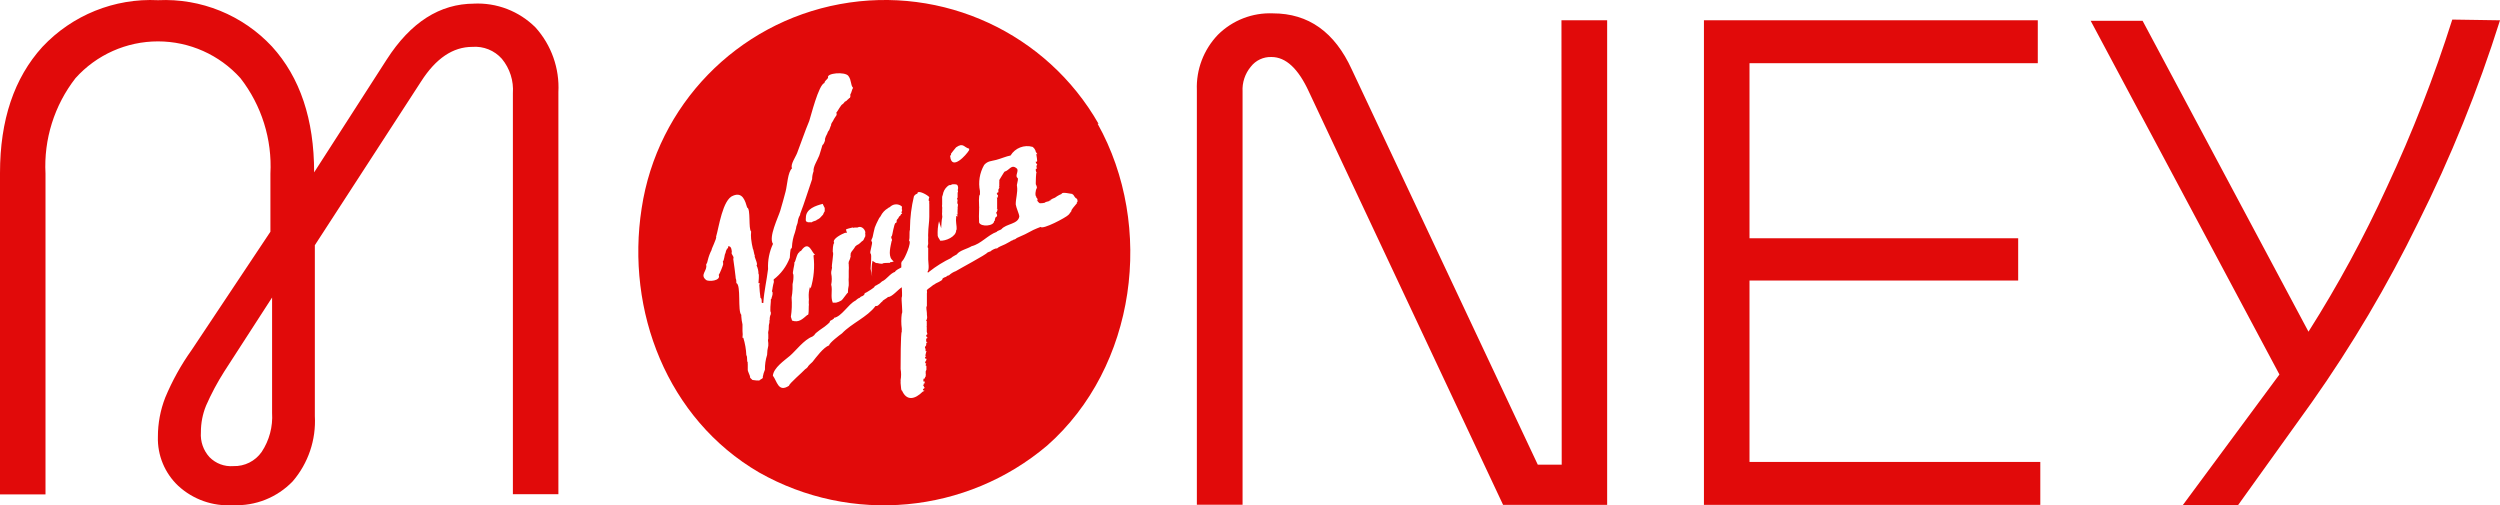 <?xml version="1.0" encoding="UTF-8"?> <svg xmlns="http://www.w3.org/2000/svg" xmlns:xlink="http://www.w3.org/1999/xlink" width="188px" height="38px" viewBox="0 0 188 38" version="1.1"><title>virgin-money-seeklogo.com-2</title><g id="Page-1" stroke="none" stroke-width="1" fill="none" fill-rule="evenodd"><g id="virgin-money-seeklogo.com-2" fill="#E10A0A" fill-rule="nonzero"><path d="M20.461,31.047 C20.527,32.084 20.253,33.115 19.679,33.983 C19.197,34.676 18.395,35.078 17.551,35.051 C16.882,35.104 16.224,34.858 15.754,34.378 C15.291,33.871 15.057,33.195 15.108,32.51 C15.104,31.824 15.235,31.143 15.494,30.508 C15.885,29.615 16.344,28.753 16.868,27.931 L20.461,22.372 L20.461,31.047 Z M35.667,0.274 C33.075,0.274 30.877,1.678 29.075,4.485 L23.623,12.962 C23.623,8.975 22.566,5.82 20.452,3.498 C18.246,1.134 15.113,-0.14 11.883,0.014 C8.61,-0.148 5.431,1.135 3.189,3.525 C1.063,5.865 0,9.026 0,13.007 L0,37.179 L3.422,37.179 L3.422,13.061 C3.285,10.473 4.086,7.923 5.677,5.877 C7.258,4.117 9.512,3.112 11.879,3.112 C14.245,3.112 16.5,4.117 18.081,5.877 C19.672,7.923 20.472,10.473 20.335,13.061 L20.335,17.425 L14.416,26.314 C13.618,27.433 12.95,28.638 12.422,29.906 C12.059,30.842 11.873,31.838 11.874,32.842 C11.832,34.234 12.387,35.578 13.401,36.533 C14.517,37.563 16.008,38.089 17.524,37.988 C19.21,38.064 20.847,37.409 22.015,36.192 C23.182,34.83 23.777,33.07 23.676,31.28 L23.676,18.439 L31.67,6.12 C32.778,4.39 34.06,3.525 35.515,3.525 C36.357,3.458 37.182,3.791 37.742,4.423 C38.341,5.149 38.637,6.079 38.569,7.018 L38.569,37.162 L41.991,37.162 L41.991,6.928 C42.084,5.145 41.468,3.398 40.275,2.07 C39.043,0.837 37.346,0.184 35.605,0.274 L35.667,0.274 Z" id="Shape"></path><path d="M80.689,15.637 L80.572,15.807 L80.572,15.807 C80.572,15.807 80.572,15.807 80.572,15.807 C80.572,15.807 80.572,15.942 80.572,15.888 C80.572,15.834 80.391,16.149 80.337,16.167 C80.148,16.364 78.423,17.281 78.252,17.065 C78.252,17.065 77.701,17.281 77.71,17.29 C77.304,17.518 76.885,17.722 76.455,17.901 L76.455,17.901 C76.389,17.972 76.299,18.017 76.202,18.026 C76.202,18.08 76.04,18.08 76.031,18.125 C76,18.132 75.971,18.147 75.95,18.17 C75.716,18.31 75.472,18.43 75.218,18.53 C75.126,18.569 75.04,18.624 74.966,18.691 C74.935,18.671 74.896,18.671 74.866,18.691 C74.713,18.74 74.572,18.819 74.451,18.925 L74.397,18.925 L74.234,19.006 C74.234,19.104 72.068,20.263 71.878,20.389 C71.682,20.459 71.504,20.569 71.354,20.713 C71.354,20.713 71.309,20.713 71.291,20.713 C71.273,20.713 71.138,20.82 71.138,20.82 C71.138,20.82 70.858,20.892 70.867,21 C70.876,21.108 70.343,21.314 70.352,21.323 C70.361,21.332 70.352,21.323 70.298,21.368 C70.209,21.41 70.127,21.465 70.054,21.53 L69.973,21.593 L69.973,21.593 L69.973,21.593 L69.973,21.593 C69.892,21.665 69.756,21.728 69.702,21.818 C69.648,21.907 69.702,21.818 69.702,21.818 L69.702,21.818 L69.702,21.818 C69.702,21.818 69.702,21.818 69.702,21.862 C69.718,21.93 69.718,22.001 69.702,22.069 C69.702,22.069 69.702,22.392 69.702,22.428 C69.702,22.464 69.702,22.976 69.702,23.021 L69.702,23.021 C69.612,23.066 69.702,23.408 69.702,23.551 C69.702,23.551 69.702,23.551 69.702,23.551 C69.702,23.551 69.702,23.623 69.702,23.641 L69.702,23.641 C69.702,23.731 69.747,23.911 69.702,23.974 C69.702,23.974 69.702,23.974 69.702,23.974 C69.702,23.974 69.702,23.974 69.702,23.974 C69.702,23.974 69.702,23.974 69.702,23.974 L69.702,23.974 C69.702,23.974 69.702,24.018 69.702,24.045 C69.685,24.038 69.665,24.038 69.648,24.045 C69.648,24.045 69.648,24.045 69.648,24.099 C69.648,24.153 69.648,24.099 69.648,24.099 L69.648,24.099 C69.648,24.099 69.648,24.099 69.693,24.153 L69.693,24.153 C69.688,24.168 69.688,24.184 69.693,24.198 C69.694,24.219 69.694,24.24 69.693,24.261 C69.689,24.324 69.689,24.387 69.693,24.45 C69.693,24.45 69.693,24.45 69.693,24.45 C69.693,24.45 69.693,24.45 69.693,24.504 L69.693,24.504 C69.679,24.541 69.679,24.583 69.693,24.62 C69.693,24.62 69.693,24.737 69.693,24.755 C69.693,24.773 69.693,24.755 69.693,24.755 C69.693,24.755 69.693,24.845 69.693,24.89 L69.693,24.89 C69.693,24.89 69.693,24.89 69.693,24.953 C69.693,25.016 69.792,25.123 69.693,25.168 C69.594,25.213 69.693,25.348 69.693,25.339 C69.693,25.33 69.693,25.339 69.693,25.339 L69.693,25.339 L69.693,25.339 C69.82,25.429 69.693,25.429 69.648,25.474 C69.651,25.519 69.651,25.564 69.648,25.609 C69.648,25.654 69.648,25.609 69.648,25.671 C69.648,25.734 69.829,25.716 69.711,25.752 C69.594,25.788 69.711,25.923 69.603,26.031 C69.495,26.139 69.603,26.184 69.603,26.264 C69.603,26.345 69.603,26.354 69.603,26.399 C69.603,26.444 69.603,26.399 69.666,26.399 C69.669,26.417 69.669,26.435 69.666,26.453 L69.666,26.453 C69.666,26.39 69.504,26.911 69.666,26.785 C69.666,26.785 69.485,26.884 69.585,26.956 C69.684,27.028 69.666,26.911 69.666,26.956 C69.666,27.001 69.666,27.019 69.666,27.064 C69.666,27.109 69.485,27.271 69.621,27.333 C69.621,27.333 69.621,27.333 69.621,27.333 C69.621,27.333 69.621,27.333 69.621,27.333 L69.621,27.333 C69.621,27.333 69.693,27.333 69.666,27.333 C69.639,27.333 69.549,27.549 69.666,27.504 C69.661,27.588 69.661,27.672 69.666,27.756 C69.666,27.756 69.72,27.756 69.666,27.756 C69.661,27.773 69.661,27.792 69.666,27.81 C69.666,27.81 69.666,27.81 69.666,27.81 L69.666,27.81 C69.666,27.81 69.666,27.81 69.666,27.81 C69.666,27.81 69.621,27.89 69.612,27.917 C69.612,27.863 69.612,28.016 69.612,28.016 C69.612,28.016 69.612,28.016 69.612,28.016 C69.612,28.016 69.711,27.953 69.612,28.016 C69.513,28.079 69.612,28.016 69.612,28.016 L69.612,28.016 C69.612,28.016 69.612,28.088 69.612,28.088 C69.612,28.088 69.612,28.088 69.612,28.088 L69.612,28.088 C69.627,28.141 69.627,28.197 69.612,28.25 L69.612,28.25 C69.612,28.25 69.612,28.25 69.612,28.25 C69.612,28.25 69.612,28.25 69.612,28.25 C69.612,28.25 69.612,28.25 69.612,28.295 C69.612,28.34 69.522,28.385 69.558,28.429 C69.594,28.474 69.368,28.429 69.449,28.483 L69.449,28.483 C69.449,28.483 69.449,28.438 69.522,28.483 L69.522,28.483 C69.467,28.546 69.449,28.483 69.431,28.546 L69.431,28.546 C69.431,28.546 69.431,28.546 69.431,28.546 C69.431,28.546 69.431,28.816 69.531,28.654 C69.531,28.654 69.531,28.735 69.531,28.753 C69.531,28.771 69.531,28.753 69.531,28.753 L69.531,28.753 C69.531,28.753 69.449,28.753 69.431,28.753 C69.413,28.753 69.585,28.753 69.522,28.753 C69.458,28.753 69.666,28.816 69.522,28.825 C69.377,28.834 69.522,28.825 69.522,28.825 C69.522,28.825 69.522,28.825 69.476,28.825 L69.476,28.825 C69.476,28.825 69.476,28.825 69.476,28.87 C69.476,28.915 69.386,28.87 69.395,28.87 L69.395,28.87 L69.395,28.87 C69.395,28.87 69.395,28.87 69.467,28.87 C69.479,28.886 69.479,28.908 69.467,28.924 C69.467,28.924 69.35,28.995 69.422,29.004 L69.422,29.004 C69.439,28.995 69.46,28.995 69.476,29.004 L69.476,29.004 C69.476,29.004 69.476,29.004 69.476,29.004 C69.476,29.004 69.476,29.004 69.476,29.004 C69.476,29.004 69.476,29.121 69.476,29.112 L69.476,29.112 C69.476,29.112 69.549,29.175 69.567,29.112 C69.585,29.049 69.567,29.112 69.567,29.112 C69.567,29.112 69.522,29.202 69.467,29.22 L69.467,29.22 C69.467,29.22 69.404,29.274 69.404,29.274 C69.404,29.274 69.404,29.382 69.504,29.382 C69.603,29.382 69.395,29.436 69.386,29.454 C68.826,30.011 68.167,30.217 67.806,29.31 L67.806,29.31 C67.806,29.678 67.716,28.816 67.725,28.807 C67.734,28.798 67.725,28.582 67.725,28.582 C67.775,28.306 67.775,28.023 67.725,27.747 C67.725,27.441 67.725,24.962 67.815,24.953 C67.805,24.911 67.805,24.868 67.815,24.827 C67.818,24.788 67.818,24.749 67.815,24.71 L67.815,24.71 C67.764,24.335 67.764,23.954 67.815,23.578 C67.915,23.578 67.752,22.473 67.815,22.33 C67.86,22.33 67.815,21.683 67.815,21.602 L67.815,21.602 C67.572,21.737 67.039,22.383 66.768,22.33 C66.768,22.401 66.344,22.581 66.353,22.671 C66.226,22.734 66.064,23.021 65.91,23.012 L65.91,23.012 C65.887,23.005 65.862,23.005 65.838,23.012 L65.838,23.012 C65.233,23.839 64.033,24.315 63.319,25.07 L63.319,25.07 C63.148,25.186 62.344,25.806 62.353,25.968 C61.92,26.121 61.378,26.866 61.098,27.217 L61.098,27.217 C61.044,27.262 60.737,27.54 60.755,27.585 C60.695,27.66 60.621,27.724 60.539,27.774 L60.539,27.774 C60.394,27.953 59.311,28.87 59.338,29.004 C58.516,29.552 58.435,28.645 58.119,28.25 C58.119,28.25 58.119,28.25 58.119,28.25 C58.182,27.648 58.977,27.118 59.401,26.758 C59.825,26.399 60.466,25.537 61.089,25.312 C61.089,25.312 61.27,25.177 61.252,25.186 C61.252,25.052 62.028,24.566 62.019,24.558 C62.01,24.549 62.444,24.252 62.407,24.18 C62.371,24.108 62.642,24.054 62.642,23.992 C62.642,23.929 62.642,23.992 62.642,23.992 C62.642,23.992 62.733,23.992 62.714,23.902 C63.292,23.812 63.789,22.869 64.33,22.608 C64.33,22.608 64.33,22.608 64.33,22.608 C64.33,22.608 64.547,22.41 64.61,22.41 L64.61,22.41 C64.665,22.41 64.71,22.303 64.773,22.294 C64.836,22.285 65.017,22.186 65.008,22.105 C64.999,22.024 65.197,21.988 65.233,21.943 L65.233,21.943 C65.233,21.943 65.775,21.62 65.766,21.557 C65.757,21.494 65.974,21.44 65.974,21.413 C66.107,21.354 66.227,21.268 66.326,21.162 C66.678,21.018 66.94,20.551 67.31,20.443 L67.31,20.443 C67.31,20.344 67.68,20.165 67.779,20.111 L67.779,20.111 C67.779,20.111 67.779,20.057 67.779,20.021 C67.781,20 67.781,19.979 67.779,19.958 C67.779,19.958 67.779,19.886 67.779,19.868 C67.766,19.849 67.766,19.824 67.779,19.805 C67.813,19.651 67.813,19.492 67.779,19.338 L67.779,19.338 C67.762,19.335 67.745,19.34 67.732,19.35 C67.718,19.36 67.709,19.375 67.707,19.392 L67.328,19.626 C67.328,19.626 67.111,19.697 67.066,19.706 C67.066,19.706 66.822,19.706 66.958,19.769 C66.958,19.769 66.822,19.769 66.804,19.769 C66.786,19.769 66.804,19.769 66.759,19.769 C66.714,19.769 66.371,19.769 66.362,19.832 L66.362,19.832 C66.362,19.832 66.29,19.832 66.262,19.832 L66.262,19.832 C66.127,19.832 65.992,19.769 65.874,19.778 C65.757,19.787 65.874,19.778 65.874,19.778 L65.612,19.617 L65.612,19.617 C65.533,20.004 65.523,20.403 65.585,20.793 C65.585,20.793 65.477,20.218 65.468,20.209 L65.468,20.209 C65.468,20.039 65.576,19.14 65.468,19.069 C65.36,18.997 65.667,18.251 65.558,18.17 C65.45,18.089 65.621,17.892 65.621,17.829 C65.621,17.766 65.766,17.191 65.784,17.11 C65.863,16.907 65.953,16.71 66.055,16.517 L66.055,16.517 C66.055,16.517 66.136,16.346 66.163,16.338 C66.19,16.329 66.217,16.239 66.226,16.248 C66.347,16 66.538,15.794 66.777,15.655 C66.793,15.63 66.82,15.613 66.849,15.61 C66.849,15.61 66.849,15.61 66.849,15.61 C66.896,15.588 66.939,15.557 66.976,15.52 C66.976,15.52 66.976,15.52 66.976,15.52 C67.218,15.316 67.573,15.316 67.815,15.52 L67.815,15.52 C67.831,15.573 67.831,15.629 67.815,15.682 C67.827,15.707 67.827,15.737 67.815,15.763 C67.915,15.763 67.725,15.996 67.815,16.023 C67.906,16.05 67.743,16.113 67.752,16.113 C67.761,16.113 67.752,16.113 67.752,16.113 C67.752,16.113 67.752,16.113 67.752,16.113 C67.74,16.156 67.719,16.196 67.689,16.23 C67.689,16.23 67.689,16.23 67.689,16.23 C67.671,16.253 67.646,16.269 67.617,16.275 L67.617,16.275 C67.617,16.275 67.526,16.472 67.526,16.436 L67.526,16.436 C67.526,16.436 67.526,16.436 67.472,16.499 L67.472,16.499 C67.448,16.524 67.433,16.555 67.427,16.589 C67.422,16.607 67.422,16.625 67.427,16.643 L67.427,16.643 L67.427,16.688 C67.427,16.634 67.427,16.769 67.364,16.76 C67.364,16.76 67.364,16.76 67.364,16.76 C67.219,16.76 67.111,17.775 67.048,17.775 C66.985,17.775 67.048,17.955 67.048,17.955 C67.09,18.007 67.09,18.082 67.048,18.134 C66.976,18.494 66.786,19.167 67.048,19.5 C67.31,19.832 67.68,19.922 67.906,19.563 L67.906,19.563 C68.023,19.455 68.592,18.206 68.357,18.089 L68.357,18.089 C68.438,17.847 68.357,17.487 68.429,17.272 C68.429,17.272 68.429,17.2 68.429,17.155 C68.439,16.35 68.538,15.548 68.727,14.765 C68.727,14.765 68.727,14.765 68.727,14.765 L68.727,14.765 C68.774,14.682 68.847,14.616 68.935,14.577 L68.935,14.577 C68.935,14.577 68.935,14.577 68.98,14.577 C68.98,14.199 69.82,14.711 69.883,14.828 C69.883,14.828 69.774,15.116 69.883,15.125 C69.874,15.205 69.874,15.287 69.883,15.367 C69.883,15.367 69.883,16.023 69.883,16.095 C69.883,16.167 69.883,16.095 69.883,16.167 L69.883,16.167 C69.883,16.167 69.883,16.302 69.883,16.257 C69.883,16.212 69.883,16.257 69.883,16.302 C69.883,16.706 69.801,17.119 69.801,17.541 C69.793,17.646 69.793,17.751 69.801,17.856 L69.801,17.856 C69.79,18.014 69.79,18.173 69.801,18.332 C69.801,18.413 69.702,18.601 69.801,18.646 C69.801,18.646 69.801,19.266 69.801,19.239 C69.801,19.212 69.801,19.401 69.801,19.437 L69.801,19.437 C69.801,19.437 69.801,19.518 69.801,19.518 C69.801,19.518 69.801,19.563 69.801,19.518 C69.801,19.688 69.901,20.272 69.756,20.416 C69.765,20.439 69.765,20.465 69.756,20.488 C69.82,20.488 69.838,20.488 69.883,20.425 C70.396,20.02 70.953,19.674 71.544,19.392 L71.544,19.392 C71.544,19.338 71.914,19.158 71.95,19.131 L71.95,19.131 C72.158,18.826 72.763,18.709 73.07,18.512 L73.07,18.512 C73.774,18.341 74.279,17.676 74.956,17.434 C74.956,17.371 75.272,17.281 75.3,17.245 L75.3,17.245 C75.661,16.805 76.573,16.877 76.654,16.266 C76.654,16.14 76.41,15.601 76.383,15.367 C76.383,14.918 76.545,14.469 76.482,14.02 L76.482,14.02 C76.428,13.867 76.591,13.58 76.536,13.391 C76.275,13.256 76.663,12.834 76.455,12.663 C76.049,12.322 75.913,12.807 75.552,12.906 C75.552,12.843 75.083,13.66 75.146,13.535 C75.146,13.535 75.146,13.535 75.146,13.535 C75.154,13.588 75.154,13.643 75.146,13.696 C75.146,13.696 75.146,13.759 75.146,13.777 C75.146,13.795 75.146,13.948 75.146,13.894 C75.146,13.84 75.146,14.002 75.146,13.993 C75.146,13.984 75.146,14.056 75.092,14.083 C75.114,14.068 75.142,14.068 75.164,14.083 C75.127,14.149 75.093,14.218 75.065,14.289 C75.11,14.352 75.065,14.442 75.065,14.469 C75.065,14.496 75.065,14.469 75.011,14.469 C74.956,14.469 75.011,14.469 75.011,14.514 C75.011,14.559 75.011,14.514 74.966,14.514 L74.966,14.514 C74.966,14.514 74.966,14.514 74.966,14.568 C74.966,14.622 75.056,14.694 75.047,14.685 C75.038,14.676 75.047,14.918 74.984,14.864 C74.92,14.81 74.984,14.927 74.984,14.927 C74.984,14.927 74.984,14.981 74.984,15.008 C74.984,15.035 74.984,15.008 74.984,15.008 C74.984,15.179 74.984,15.43 74.984,15.448 L74.984,15.448 C74.984,15.448 74.984,15.655 74.984,15.7 C74.984,15.745 74.92,15.7 74.984,15.7 C75.047,15.7 74.984,15.942 74.929,15.969 C74.875,15.996 74.993,16.122 74.984,16.203 C74.975,16.284 74.911,16.329 74.875,16.329 C74.853,16.375 74.835,16.423 74.821,16.472 L74.821,16.472 C74.821,16.472 74.821,16.643 74.758,16.625 L74.758,16.625 C74.758,16.625 74.758,16.625 74.758,16.625 L74.758,16.625 C74.758,17.011 73.756,17.083 73.629,16.733 C73.613,16.416 73.613,16.098 73.629,15.781 C73.636,15.745 73.636,15.708 73.629,15.673 L73.629,15.673 C73.637,15.625 73.637,15.577 73.629,15.529 L73.629,15.529 C73.629,15.412 73.575,14.685 73.693,14.631 C73.81,14.577 73.693,14.631 73.693,14.631 C73.693,14.631 73.693,14.433 73.693,14.37 C73.693,14.307 73.693,14.37 73.693,14.37 C73.554,13.698 73.666,12.998 74.009,12.403 C74.279,12.097 74.541,12.124 74.911,12.025 C75.281,11.927 75.661,11.756 75.995,11.693 L75.995,11.693 C76.337,11.127 77.019,10.862 77.656,11.046 C77.656,11.046 77.791,11.172 77.782,11.172 C77.773,11.172 77.873,11.298 77.873,11.352 C77.873,11.406 77.954,11.513 77.999,11.576 C78.044,11.639 77.999,11.576 77.945,11.576 C77.891,11.576 78.08,12.223 77.945,12.16 C77.809,12.097 77.945,12.34 77.999,12.367 C78.053,12.394 77.999,12.367 77.999,12.367 C77.999,12.367 77.909,12.537 77.936,12.51 C77.963,12.484 77.936,12.663 77.99,12.69 L77.9,12.69 C77.875,12.789 77.894,12.894 77.954,12.978 C77.9,12.924 77.891,13.714 77.891,13.732 C77.891,13.75 77.891,13.822 77.891,13.849 C77.891,13.876 78.026,14.074 77.954,14.172 C77.882,14.271 77.8,14.747 77.954,14.819 C77.954,14.819 77.9,14.882 77.954,14.882 C78.008,14.882 78.08,15.089 77.954,15.08 C77.827,15.071 77.954,15.08 78.008,15.08 C78.062,15.08 78.008,15.08 78.008,15.08 C78.008,15.08 78.008,15.08 78.008,15.08 L78.008,15.08 C78.008,15.143 78.161,15.277 78.198,15.286 L78.198,15.286 C78.198,15.286 78.613,15.286 78.622,15.197 C79.443,14.99 78.775,15.116 78.893,15.071 C78.984,15.044 79.069,15.001 79.145,14.945 L79.145,14.945 C79.145,14.945 79.145,14.945 79.145,14.945 C79.278,14.904 79.401,14.837 79.507,14.747 L79.507,14.747 C79.61,14.684 79.718,14.629 79.832,14.586 C79.832,14.397 80.545,14.586 80.644,14.586 C80.743,14.586 80.644,14.586 80.644,14.586 C80.644,14.586 80.644,14.586 80.644,14.586 C80.649,14.622 80.68,14.649 80.716,14.649 C80.716,14.649 80.716,14.649 80.716,14.649 C80.716,14.649 80.87,14.918 80.951,14.927 C81.032,14.936 81.059,15.215 80.996,15.206 C80.933,15.197 80.996,15.259 80.996,15.268 L80.996,15.268 L80.689,15.637 Z M61.126,16.661 C61.126,16.661 61.062,16.706 61.044,16.715 C61.026,16.724 60.972,16.715 60.99,16.715 L60.99,16.715 C60.99,16.715 60.99,16.715 60.99,16.715 L60.99,16.715 C60.99,16.715 60.9,16.715 60.873,16.715 L60.873,16.715 C60.873,16.715 60.828,16.715 60.791,16.715 C60.755,16.715 60.791,16.715 60.746,16.715 L60.746,16.715 L60.746,16.715 C60.692,16.643 60.647,16.715 60.602,16.607 C60.602,16.607 60.602,16.607 60.602,16.607 C60.591,16.527 60.591,16.445 60.602,16.364 C60.602,15.7 61.351,15.466 61.866,15.331 L61.866,15.331 C61.866,15.331 61.965,15.538 61.965,15.538 L62.019,15.637 C62.019,15.7 62.019,15.772 62.019,15.834 L62.019,15.834 C62.019,15.834 62.019,15.834 62.019,15.888 L62.019,15.888 C61.965,15.965 61.922,16.05 61.893,16.14 C61.893,16.14 61.667,16.382 61.667,16.382 C61.667,16.382 61.667,16.382 61.667,16.382 C61.667,16.382 61.55,16.481 61.514,16.49 L61.514,16.49 C61.459,16.507 61.409,16.538 61.369,16.58 L61.126,16.661 Z M60.909,21.575 L60.909,21.575 C60.831,21.834 60.801,22.105 60.819,22.374 L60.819,22.374 C60.832,22.473 60.832,22.573 60.819,22.671 C60.819,22.671 60.819,22.761 60.819,22.806 C60.834,22.877 60.834,22.95 60.819,23.021 C60.819,23.246 60.819,23.614 60.764,23.677 C60.75,23.685 60.733,23.685 60.719,23.677 C60.331,24.01 60.069,24.279 59.564,24.108 C59.564,24.108 59.473,23.83 59.473,23.821 C59.547,23.345 59.565,22.863 59.528,22.383 L59.528,22.383 C59.567,22.167 59.591,21.948 59.6,21.728 C59.6,21.728 59.6,21.638 59.6,21.593 L59.6,21.593 C59.596,21.518 59.596,21.443 59.6,21.368 C59.658,21.13 59.679,20.885 59.663,20.641 C59.528,20.569 59.798,19.841 59.726,19.742 L59.726,19.742 C59.825,19.742 59.907,19.051 60.105,18.979 C60.105,18.916 60.196,18.88 60.241,18.862 L60.241,18.862 C60.855,17.964 61.071,19.122 61.288,19.122 C61.288,19.185 61.162,19.122 61.18,19.275 C61.274,20.087 61.201,20.909 60.963,21.692 L60.909,21.575 Z M58.2,21.036 C58.155,21.036 58.2,21.216 58.2,21.189 L58.2,21.189 C58.2,21.189 58.2,21.189 58.2,21.189 C58.159,21.333 58.126,21.48 58.101,21.629 C58.101,21.782 58.002,21.907 58.101,21.988 C58.108,22.095 58.093,22.202 58.056,22.303 C58.011,22.357 58.056,22.455 57.966,22.518 L57.966,22.518 C57.966,22.518 57.966,22.581 57.966,22.581 L57.966,22.581 L57.966,22.671 C57.966,22.671 57.884,23.479 57.966,23.47 C58.047,23.462 57.921,23.47 57.966,23.47 C58.011,23.47 57.966,23.47 57.966,23.47 L57.966,23.47 C57.966,23.47 57.966,23.47 57.966,23.47 C57.966,23.47 57.966,23.47 57.966,23.47 C57.969,23.5 57.969,23.53 57.966,23.56 C57.966,23.56 57.966,23.614 57.966,23.623 C57.901,23.757 57.873,23.906 57.884,24.054 C57.839,24.054 57.884,24.306 57.839,24.342 C57.785,24.513 57.839,24.746 57.776,24.926 C57.76,24.997 57.76,25.071 57.776,25.141 C57.783,25.252 57.783,25.363 57.776,25.474 L57.776,25.474 C57.722,25.564 57.776,25.707 57.776,25.797 C57.776,25.887 57.776,25.797 57.776,25.797 C57.773,25.833 57.773,25.869 57.776,25.905 C57.778,25.935 57.778,25.965 57.776,25.995 C57.719,26.221 57.688,26.453 57.686,26.687 C57.571,27.047 57.516,27.423 57.523,27.801 C57.448,27.973 57.394,28.154 57.361,28.34 L57.361,28.402 C57.442,28.402 57.144,28.573 57.144,28.573 L57.144,28.573 C57.144,28.672 56.621,28.573 56.584,28.573 L56.584,28.573 L56.413,28.411 C56.413,28.187 56.205,27.953 56.232,27.747 C56.236,27.672 56.236,27.597 56.232,27.522 C56.226,27.48 56.226,27.438 56.232,27.396 C56.224,27.352 56.224,27.306 56.232,27.262 C56.133,27.127 56.232,26.857 56.124,26.705 C56.124,26.705 56.124,26.705 56.124,26.705 C56.104,26.263 56.028,25.825 55.898,25.402 L55.835,25.402 C55.835,25.402 55.835,25.402 55.835,25.402 C55.857,25.232 55.857,25.06 55.835,24.89 C55.835,24.824 55.835,24.755 55.835,24.683 L55.835,24.683 C55.835,24.683 55.835,24.683 55.835,24.683 C55.835,24.683 55.835,24.432 55.835,24.396 C55.787,24.195 55.757,23.991 55.745,23.785 L55.745,23.785 C55.748,23.749 55.748,23.713 55.745,23.677 C55.456,23.39 55.745,21.431 55.375,21.287 C55.375,21.171 55.375,21.036 55.32,20.91 C55.32,20.91 55.32,20.856 55.32,20.847 C55.32,20.838 55.32,20.847 55.32,20.847 C55.32,20.847 55.167,19.563 55.14,19.473 C55.113,19.383 55.14,19.473 55.14,19.473 C55.248,19.275 54.941,19.131 55.032,18.952 C55.032,18.952 55.032,18.449 54.752,18.53 C54.755,18.571 54.755,18.613 54.752,18.655 L54.752,18.655 C54.752,18.655 54.752,18.655 54.752,18.655 C54.752,18.655 54.634,18.727 54.652,18.727 C54.67,18.727 54.652,18.727 54.652,18.727 L54.652,18.727 C54.656,18.742 54.656,18.757 54.652,18.772 C54.652,18.772 54.652,18.772 54.652,18.772 C54.652,18.772 54.58,18.88 54.598,18.862 C54.582,18.961 54.552,19.058 54.508,19.149 L54.508,19.149 C54.508,19.149 54.508,19.149 54.508,19.149 C54.508,19.149 54.436,19.59 54.382,19.634 C54.327,19.679 54.382,19.724 54.382,19.76 C54.37,19.78 54.37,19.804 54.382,19.823 L54.382,19.823 C54.382,19.823 54.382,19.823 54.382,19.877 C54.382,19.931 54.12,20.596 54.048,20.677 C54.237,21.126 53.28,21.198 53.1,21.054 C52.594,20.659 53.226,20.353 53.1,19.904 C53.165,19.8 53.208,19.684 53.226,19.563 L53.226,19.563 C53.291,19.295 53.388,19.035 53.515,18.79 C53.461,18.79 53.93,17.892 53.849,17.802 C54.057,17.128 54.336,14.981 55.14,14.711 L55.14,14.711 C55.853,14.415 56.043,15.125 56.187,15.61 C56.467,15.691 56.268,17.236 56.485,17.407 L56.485,17.407 C56.466,17.592 56.466,17.778 56.485,17.964 C56.485,17.964 56.485,17.964 56.485,17.964 C56.485,17.964 56.485,17.964 56.485,17.964 C56.514,18.221 56.559,18.476 56.621,18.727 C56.666,18.727 56.702,19.149 56.765,19.212 C56.675,19.284 57.036,19.859 56.891,19.958 C56.989,20.153 57.039,20.369 57.036,20.587 C57.108,20.587 57.036,21.27 57.036,21.287 C57.036,21.305 57.036,21.287 57.099,21.287 C57.162,21.287 57.099,21.431 57.099,21.431 C57.113,21.756 57.143,22.08 57.189,22.401 C57.316,22.455 57.262,22.653 57.289,22.779 C57.289,22.779 57.289,22.779 57.352,22.779 C57.415,22.779 57.415,22.779 57.406,22.779 C57.402,22.761 57.402,22.743 57.406,22.725 L57.406,22.725 C57.46,21.889 57.659,21.072 57.758,20.236 C57.725,19.584 57.852,18.933 58.128,18.341 C57.776,17.838 58.525,16.346 58.679,15.834 C58.832,15.322 58.95,14.882 59.076,14.406 C59.203,13.93 59.239,12.924 59.564,12.654 C59.401,12.403 59.862,11.756 59.952,11.486 C60.259,10.696 60.521,9.887 60.855,9.097 C60.972,8.764 61.559,6.357 62.001,6.24 C62.001,6.069 62.227,5.979 62.272,5.836 L62.272,5.836 C62.128,5.494 63.545,5.369 63.798,5.71 C64.051,6.051 63.942,6.366 64.15,6.608 C64.06,6.725 64.042,6.959 63.951,7.093 L63.951,7.093 C63.93,7.126 63.93,7.168 63.951,7.201 C63.951,7.201 63.951,7.201 63.951,7.201 C63.951,7.201 63.951,7.381 63.87,7.372 L63.78,7.462 C63.78,7.462 63.78,7.462 63.78,7.462 C63.78,7.462 63.653,7.561 63.653,7.587 L63.527,7.65 C63.484,7.717 63.432,7.777 63.373,7.83 C63.265,7.83 62.985,8.378 62.913,8.45 L62.913,8.45 C62.913,8.45 62.85,8.45 62.913,8.504 C62.9,8.523 62.9,8.548 62.913,8.567 C62.913,8.567 62.913,8.63 62.913,8.648 C62.913,8.666 62.696,8.953 62.669,9.043 C62.642,9.133 62.48,9.276 62.498,9.42 L62.498,9.42 C62.444,9.483 62.371,9.833 62.299,9.842 L62.299,9.842 C62.26,9.907 62.23,9.977 62.209,10.049 C62.209,10.049 62.209,10.049 62.209,10.049 C62.128,10.183 62.067,10.328 62.028,10.48 C62.101,10.48 61.938,10.858 61.893,10.866 C61.848,10.875 61.794,11.064 61.794,11.091 C61.794,11.118 61.46,12.178 61.586,11.711 C61.496,12.034 61.135,12.519 61.18,12.879 C61.109,13.069 61.072,13.269 61.071,13.472 C60.755,14.37 60.512,15.215 60.169,16.095 L60.169,16.158 C60.076,16.305 60.017,16.471 59.997,16.643 C59.997,16.814 59.862,16.993 59.862,17.173 C59.862,17.173 59.862,17.173 59.862,17.173 C59.862,17.173 59.862,17.173 59.862,17.173 C59.862,17.173 59.789,17.425 59.78,17.478 C59.649,17.827 59.573,18.194 59.555,18.565 C59.555,18.565 59.555,18.565 59.555,18.565 C59.555,18.565 59.555,18.691 59.491,18.691 C59.428,18.691 59.392,19.329 59.392,19.383 C59.147,20.035 58.721,20.605 58.164,21.027 L58.2,21.036 Z M63.617,17.272 C63.617,17.209 64.033,17.137 64.105,17.11 C64.177,17.083 64.105,17.11 64.105,17.11 C64.105,17.11 64.105,17.11 64.15,17.11 L64.15,17.11 C64.162,17.125 64.18,17.134 64.2,17.134 C64.219,17.134 64.237,17.125 64.249,17.11 L64.349,17.11 C64.349,17.11 64.349,17.11 64.403,17.11 L64.403,17.11 L64.403,17.11 C64.403,17.11 64.403,17.11 64.403,17.11 C64.403,17.11 64.466,17.11 64.484,17.11 L64.484,17.11 C64.746,16.957 65.017,17.2 65.071,17.442 L65.071,17.505 L65.071,17.505 C65.059,17.514 65.053,17.527 65.053,17.541 C65.053,17.555 65.059,17.569 65.071,17.577 C65.071,17.577 65.071,17.775 65.071,17.766 C65.071,17.757 64.98,17.946 64.944,18.026 C64.908,18.107 64.836,18.125 64.809,18.152 C64.782,18.179 64.565,18.404 64.448,18.422 L64.367,18.494 L64.367,18.494 L64.367,18.494 L64.367,18.494 C64.367,18.494 64.367,18.494 64.367,18.494 L64.367,18.494 L64.303,18.547 L64.303,18.547 C64.303,18.601 64.078,18.871 64.033,18.934 C63.987,18.997 63.951,19.095 63.978,19.131 C64.005,19.167 63.879,19.131 63.978,19.239 C63.951,19.396 63.9,19.548 63.825,19.688 C63.825,19.688 63.825,19.688 63.825,19.733 C63.825,19.778 63.78,19.805 63.825,19.823 C63.822,19.853 63.822,19.883 63.825,19.913 L63.825,19.913 C63.825,19.913 63.825,19.913 63.825,19.913 L63.825,19.913 L63.825,19.913 C63.837,20.065 63.837,20.219 63.825,20.371 C63.825,20.371 63.825,20.371 63.825,20.416 C63.825,20.461 63.825,20.722 63.825,20.838 C63.813,20.976 63.813,21.114 63.825,21.252 C63.825,21.252 63.825,21.449 63.825,21.458 C63.784,21.641 63.763,21.828 63.762,22.015 C63.699,22.015 63.392,22.518 63.265,22.599 L63.265,22.599 L63.067,22.698 L63.067,22.698 C63.067,22.698 62.913,22.743 62.868,22.761 L62.714,22.761 L62.624,22.761 L62.624,22.761 L62.624,22.761 L62.624,22.761 L62.624,22.761 C62.435,22.303 62.624,21.862 62.507,21.404 L62.507,21.404 C62.564,21.129 62.564,20.844 62.507,20.569 C62.507,20.569 62.507,20.569 62.507,20.524 C62.507,20.479 62.507,20.524 62.507,20.524 C62.507,20.524 62.507,20.443 62.507,20.443 C62.533,20.339 62.554,20.234 62.57,20.129 C62.498,20.066 62.733,18.961 62.624,18.961 C62.624,18.799 62.624,18.368 62.733,18.269 C62.525,17.955 63.383,17.568 63.554,17.505 L63.554,17.505 C63.554,17.505 63.554,17.505 63.554,17.505 L63.554,17.505 L63.689,17.505 L63.617,17.272 Z M70.776,17.164 C70.776,17.083 70.822,16.4 70.849,16.4 C70.876,16.4 70.849,16.4 70.849,16.4 C70.849,16.4 70.849,16.4 70.849,16.4 C70.866,16.33 70.866,16.256 70.849,16.185 L70.849,16.185 C70.839,16.107 70.839,16.029 70.849,15.951 C70.849,15.951 70.849,15.951 70.849,15.951 C70.853,15.882 70.853,15.813 70.849,15.745 C70.862,15.722 70.862,15.695 70.849,15.673 C70.849,15.673 70.849,15.673 70.849,15.673 C70.863,15.645 70.863,15.611 70.849,15.583 L70.849,15.583 C70.849,15.583 70.849,15.583 70.849,15.583 L70.849,15.583 C70.837,15.511 70.837,15.439 70.849,15.367 L70.849,15.367 C70.853,15.304 70.853,15.241 70.849,15.179 C70.849,15.179 70.849,15.179 70.849,15.179 C70.849,15.179 70.849,15.179 70.849,15.179 L70.849,15.179 L70.849,15.125 C70.849,15.125 70.849,15.125 70.849,15.125 C70.849,15.125 70.849,15.125 70.849,15.125 C70.842,15.017 70.842,14.909 70.849,14.801 C70.849,14.801 70.849,14.801 70.849,14.801 C70.849,14.801 70.849,14.801 70.849,14.801 C70.888,14.696 70.918,14.588 70.939,14.478 C71.013,14.247 71.166,14.05 71.372,13.921 L71.454,13.921 C71.508,13.921 71.58,13.858 71.634,13.858 L71.806,13.858 C71.959,13.858 72.013,13.912 72.04,14.029 L72.04,14.029 L72.04,14.029 C72.04,14.029 72.04,14.092 72.04,14.083 L72.04,14.083 C72.04,14.083 72.04,14.083 72.04,14.083 C72.04,14.083 72.04,14.083 72.04,14.083 C72.04,14.083 72.04,14.083 72.04,14.083 C72.04,14.083 72.04,14.083 72.04,14.083 C72.063,14.112 72.063,14.152 72.04,14.181 L72.04,14.235 L72.04,14.235 L72.04,14.235 C72.04,14.235 72.04,14.235 72.04,14.235 L72.04,14.235 C72.04,14.235 72.04,14.235 72.04,14.235 L72.04,14.235 C72.04,14.235 72.04,14.235 72.04,14.235 C72.04,14.235 71.986,14.316 72.04,14.334 L72.04,14.334 L72.04,14.334 C72.04,14.334 72.04,14.334 72.04,14.334 L72.04,14.388 C72.04,14.388 72.04,14.388 72.04,14.388 C72.04,14.388 72.04,14.388 72.04,14.433 L72.04,14.433 C72.041,14.464 72.018,14.491 71.986,14.496 C71.986,14.496 71.986,14.496 71.986,14.496 L71.986,14.496 C71.986,14.496 72.049,14.496 72.058,14.496 C72.068,14.496 72.058,14.496 72.058,14.496 L72.058,14.496 L72.058,14.496 L72.013,14.496 C72.013,14.496 72.013,14.496 72.013,14.496 C72.013,14.496 72.013,14.496 72.013,14.496 C72.013,14.496 72.013,14.577 72.013,14.559 C72.013,14.541 72.013,14.649 72.013,14.559 C72.013,14.469 72.013,14.559 72.013,14.559 C72.013,14.559 72.013,14.631 72.013,14.658 C72.014,14.676 72.014,14.694 72.013,14.711 C72.013,14.711 72.013,14.9 72.013,14.855 C72.013,14.81 72.013,14.855 72.013,14.855 L72.013,14.855 C72.013,14.855 72.013,14.855 72.013,14.855 L72.013,14.855 C72.013,14.855 72.013,14.855 72.013,14.855 L72.013,14.855 C72.013,14.855 72.013,14.855 72.013,14.855 L72.013,14.855 C71.959,14.927 71.959,14.984 72.013,15.026 L72.013,15.026 C72.013,15.098 71.959,15.295 72.013,15.322 C72.068,15.349 72.013,15.601 72.013,15.601 C72.021,15.645 72.021,15.691 72.013,15.736 C72.013,15.736 72.013,15.736 72.013,15.736 C72.002,15.873 72.002,16.011 72.013,16.149 L71.923,16.095 C71.923,16.095 72.031,16.248 72.013,16.275 C71.995,16.302 71.905,16.149 71.905,16.338 C71.886,16.484 71.886,16.632 71.905,16.778 L71.905,16.778 C71.905,16.859 71.986,17.263 71.905,17.317 C71.905,17.802 71.092,18.143 70.695,18.098 C70.695,18.026 70.524,17.856 70.515,17.73 C70.494,17.362 70.527,16.993 70.614,16.634 L70.776,17.164 Z M71.517,11.693 C71.517,11.738 71.517,11.558 71.517,11.558 C71.517,11.558 71.842,11.127 71.896,11.082 C72.447,10.696 72.474,11.082 72.88,11.181 C72.88,11.181 72.88,11.28 72.88,11.289 C72.672,11.648 71.562,12.879 71.454,11.756 C71.443,11.733 71.44,11.708 71.445,11.684 L71.517,11.693 Z M82.612,9.312 C78.719,2.492 70.909,-1.122 63.159,0.31 C55.409,1.743 49.424,7.907 48.252,15.664 C47.051,23.381 50.174,31.502 57.081,35.527 C64.012,39.455 72.672,38.647 78.748,33.505 C85.447,27.594 86.846,17.011 82.54,9.303 L82.612,9.312 Z" id="Shape"></path><path d="M131.563,21.094 L151.767,21.094 L151.767,17.92 L131.563,17.92 L131.563,4.755 L153.242,4.755 L153.242,1.526 L128.136,1.526 L128.136,37.964 L153.431,37.964 L153.431,34.736 L131.563,34.736 L131.563,21.094 Z M117.44,34.943 L115.641,34.943 L101.653,5.222 C100.37,2.411 98.394,1.005 95.725,1.005 C94.182,0.941 92.682,1.525 91.587,2.614 C90.516,3.73 89.944,5.233 90.004,6.778 L90.004,37.955 L93.441,37.955 L93.441,6.886 C93.404,6.206 93.626,5.538 94.061,5.015 C94.432,4.536 95.012,4.265 95.617,4.287 C96.691,4.287 97.626,5.153 98.424,6.886 L113.032,37.964 L120.858,37.964 L120.858,1.526 L117.422,1.526 L117.44,34.943 Z M188,1.526 C186.353,6.756 184.293,11.847 181.838,16.751 C179.542,21.452 176.874,25.963 173.859,30.239 L168.291,38 L164.135,38 L171.413,28.162 L157.218,1.562 L161.122,1.562 L173.598,24.943 C175.811,21.454 177.783,17.819 179.499,14.062 C181.409,9.977 183.049,5.771 184.411,1.472 L188,1.526 Z" id="Shape"></path></g></g></svg> 